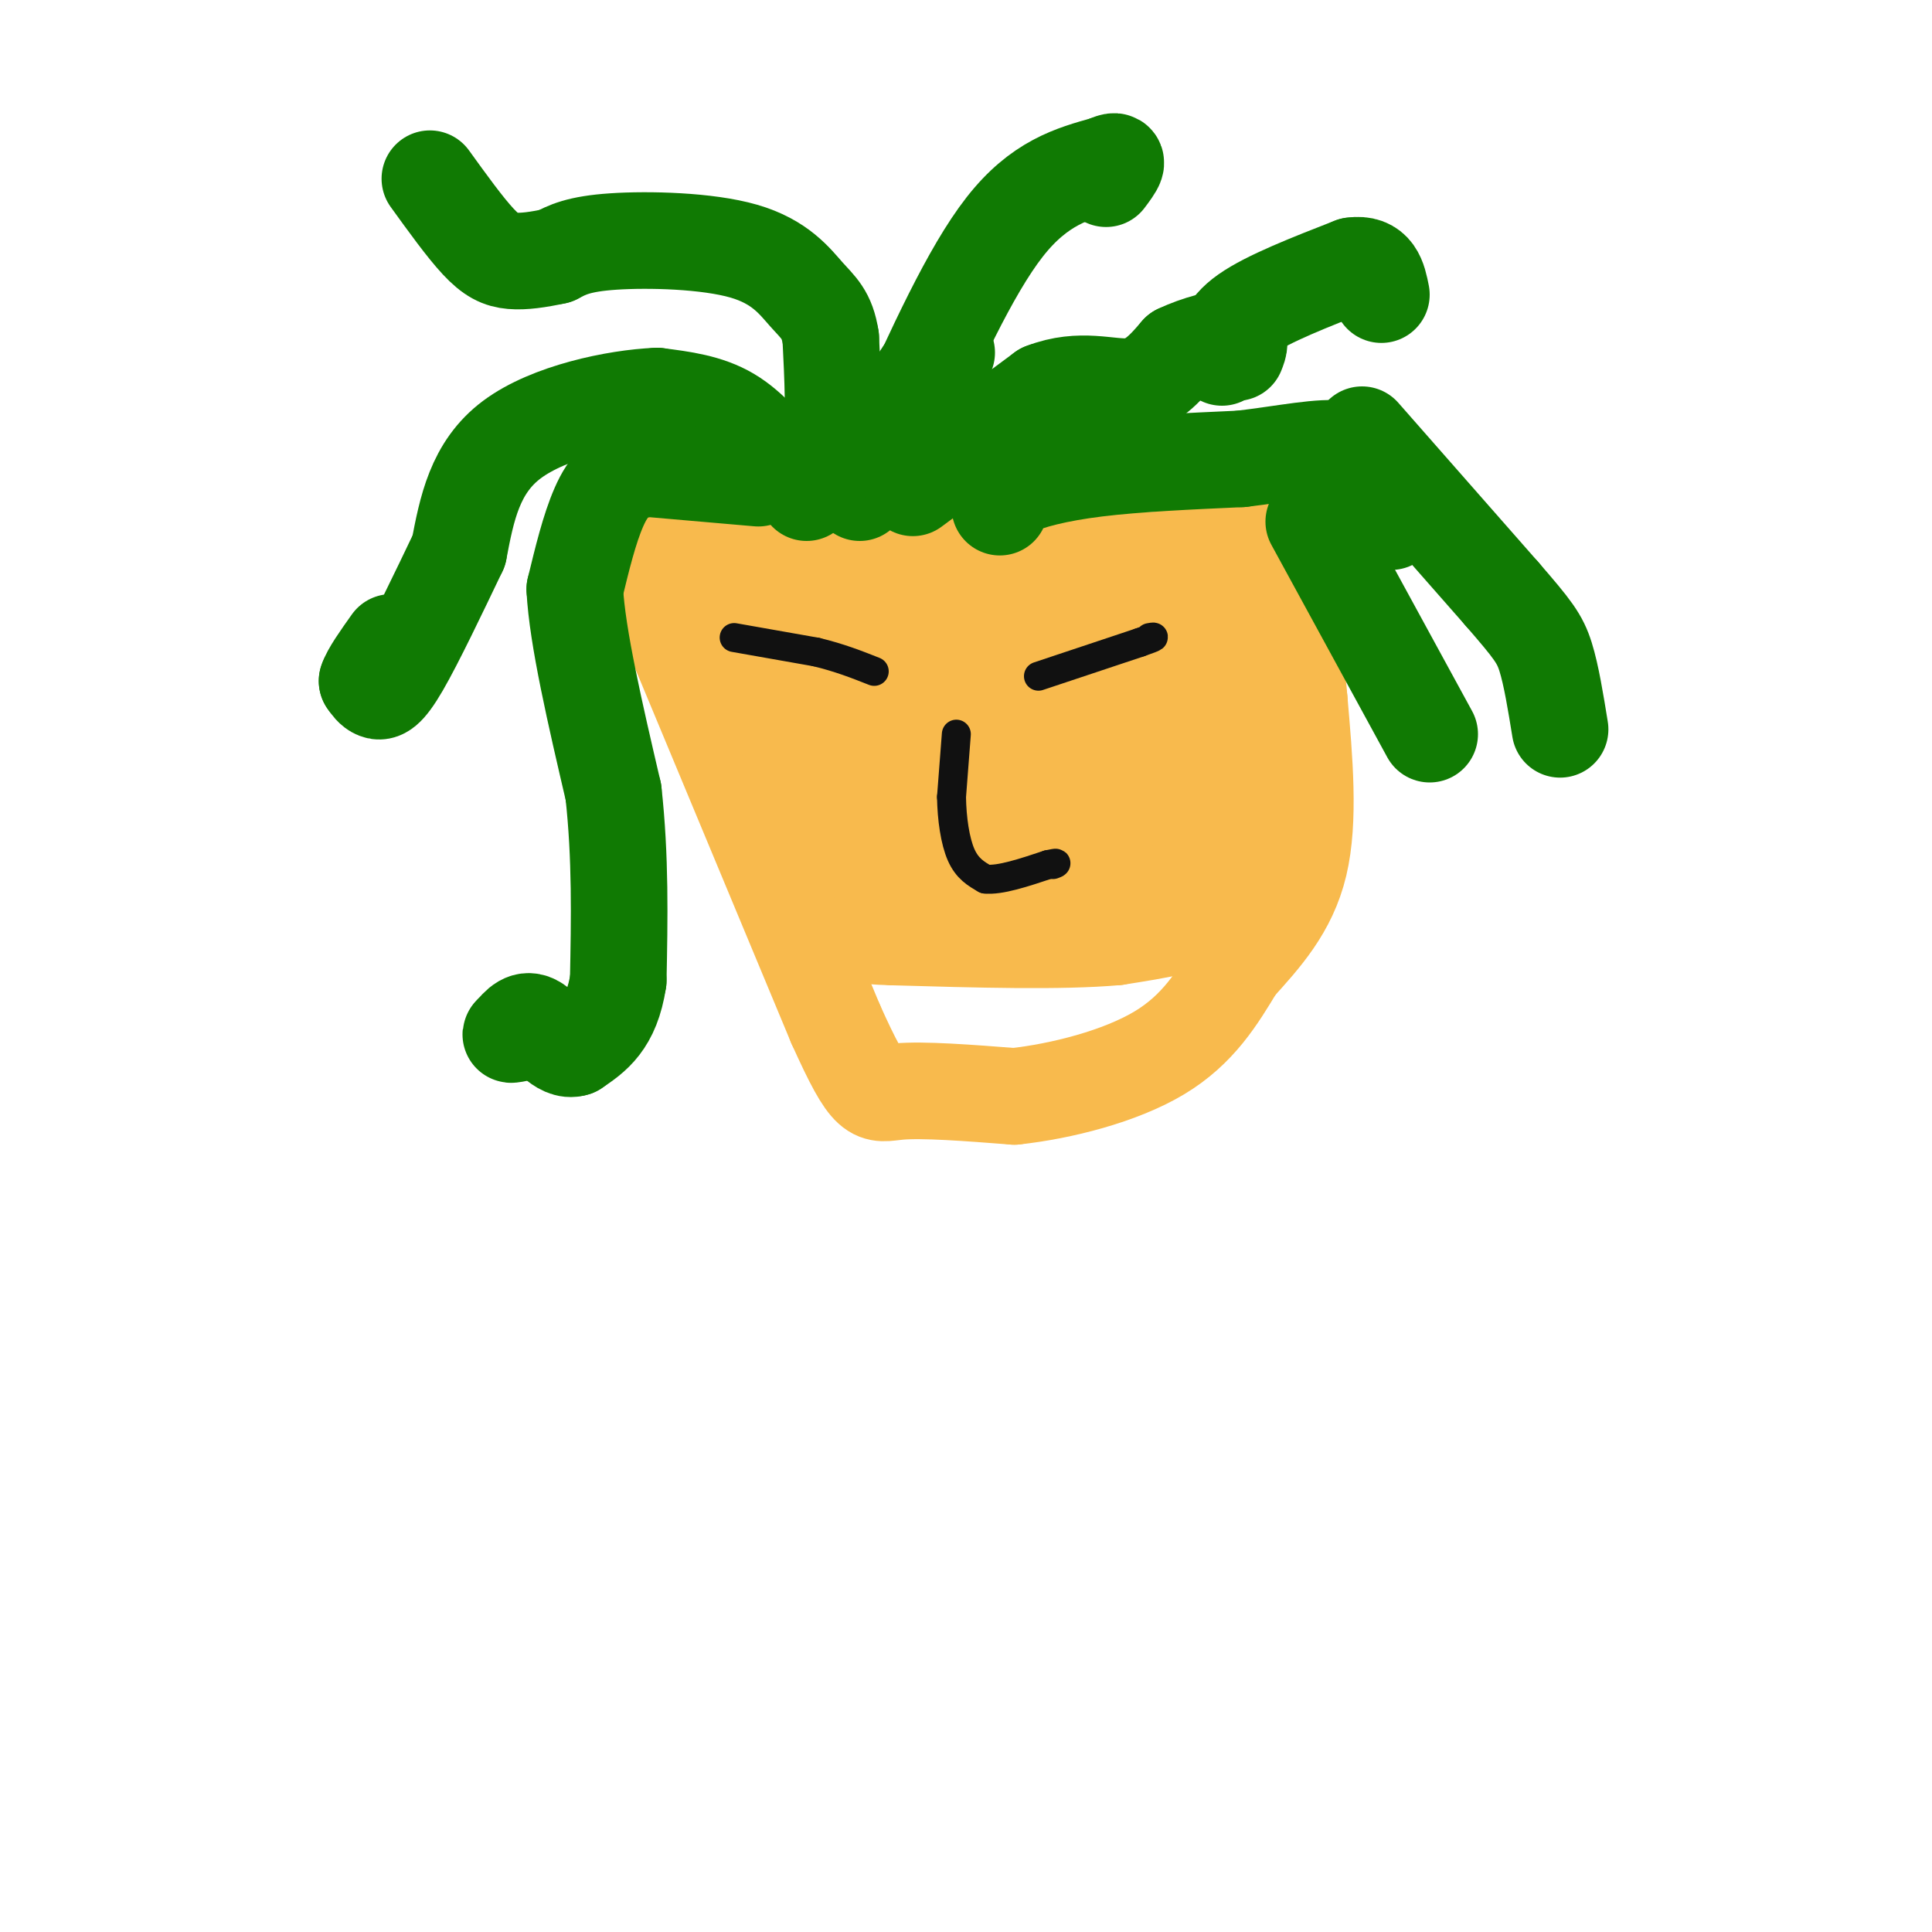 <svg viewBox='0 0 400 400' version='1.1' xmlns='http://www.w3.org/2000/svg' xmlns:xlink='http://www.w3.org/1999/xlink'><g fill='none' stroke='#F8BA4D' stroke-width='20' stroke-linecap='round' stroke-linejoin='round'><path d='M138,128c0.000,0.000 35.000,84.000 35,84'/><path d='M173,212c7.267,16.133 7.933,14.467 13,14c5.067,-0.467 14.533,0.267 24,1'/><path d='M210,227c9.689,-1.044 21.911,-4.156 30,-9c8.089,-4.844 12.044,-11.422 16,-18'/><path d='M256,200c5.378,-5.956 10.822,-11.844 13,-21c2.178,-9.156 1.089,-21.578 0,-34'/><path d='M269,145c-0.833,-10.500 -2.917,-19.750 -5,-29'/><path d='M264,116c-4.833,-4.833 -14.417,-2.417 -24,0'/><path d='M240,116c-16.167,-0.333 -44.583,-1.167 -73,-2'/><path d='M167,114c-15.222,-0.622 -16.778,-1.178 -18,0c-1.222,1.178 -2.111,4.089 -3,7'/><path d='M146,121c-0.333,2.200 0.333,4.200 2,5c1.667,0.800 4.333,0.400 7,0'/><path d='M155,126c9.167,-0.500 28.583,-1.750 48,-3'/><path d='M203,123c15.167,-0.167 29.083,0.917 43,2'/><path d='M246,125c7.756,1.067 5.644,2.733 4,4c-1.644,1.267 -2.822,2.133 -4,3'/><path d='M246,132c-10.667,2.000 -35.333,5.500 -60,9'/><path d='M186,141c-14.833,1.500 -21.917,0.750 -29,0'/><path d='M157,141c-3.756,2.444 1.356,8.556 12,11c10.644,2.444 26.822,1.222 43,0'/><path d='M212,152c14.333,-1.167 28.667,-4.083 43,-7'/><path d='M255,145c8.333,0.733 7.667,6.067 3,9c-4.667,2.933 -13.333,3.467 -22,4'/><path d='M236,158c-14.000,1.167 -38.000,2.083 -62,3'/><path d='M174,161c-12.533,0.333 -12.867,-0.333 -11,2c1.867,2.333 5.933,7.667 10,13'/><path d='M173,176c0.667,2.733 -2.667,3.067 8,3c10.667,-0.067 35.333,-0.533 60,-1'/><path d='M241,178c12.500,-1.333 13.750,-4.167 15,-7'/><path d='M256,171c2.810,-0.595 2.333,1.417 2,5c-0.333,3.583 -0.524,8.738 -5,12c-4.476,3.262 -13.238,4.631 -22,6'/><path d='M231,194c-11.333,1.000 -28.667,0.500 -46,0'/><path d='M185,194c-8.222,-0.222 -5.778,-0.778 -3,-2c2.778,-1.222 5.889,-3.111 9,-5'/><path d='M191,187c3.464,-2.298 7.625,-5.542 13,-7c5.375,-1.458 11.964,-1.131 18,-3c6.036,-1.869 11.518,-5.935 17,-10'/><path d='M239,167c4.464,-2.321 7.125,-3.125 8,1c0.875,4.125 -0.036,13.179 -1,17c-0.964,3.821 -1.982,2.411 -3,1'/><path d='M243,186c-1.000,0.000 -2.000,-0.500 -3,-1'/><path d='M142,113c0.000,0.000 3.000,1.000 3,1'/><path d='M151,113c0.000,0.000 -12.000,6.000 -12,6'/><path d='M138,120c0.000,0.000 -1.000,3.000 -1,3'/></g>
<g fill='none' stroke='#111111' stroke-width='6' stroke-linecap='round' stroke-linejoin='round'><path d='M152,132c0.000,0.000 17.000,3.000 17,3'/><path d='M169,135c4.833,1.167 8.417,2.583 12,4'/><path d='M215,140c0.000,0.000 21.000,-7.000 21,-7'/><path d='M236,133c3.833,-1.333 2.917,-1.167 2,-1'/><path d='M198,152c0.000,0.000 -1.000,13.000 -1,13'/><path d='M197,165c0.067,4.467 0.733,9.133 2,12c1.267,2.867 3.133,3.933 5,5'/><path d='M204,182c3.000,0.333 8.000,-1.333 13,-3'/><path d='M217,179c2.333,-0.500 1.667,-0.250 1,0'/></g>
<g fill='none' stroke='#107A03' stroke-width='20' stroke-linecap='round' stroke-linejoin='round'><path d='M157,99c0.000,0.000 -23.000,-2.000 -23,-2'/><path d='M134,97c-5.578,0.711 -8.022,3.489 -10,8c-1.978,4.511 -3.489,10.756 -5,17'/><path d='M119,122c0.500,9.833 4.250,25.917 8,42'/><path d='M127,164c1.500,13.500 1.250,26.250 1,39'/><path d='M128,203c-1.333,8.833 -5.167,11.417 -9,14'/><path d='M119,217c-2.956,0.978 -5.844,-3.578 -8,-5c-2.156,-1.422 -3.578,0.289 -5,2'/><path d='M106,214c-0.667,0.333 0.167,0.167 1,0'/><path d='M163,98c-3.750,-4.667 -7.500,-9.333 -12,-12c-4.500,-2.667 -9.750,-3.333 -15,-4'/><path d='M136,82c-8.511,0.356 -22.289,3.244 -30,9c-7.711,5.756 -9.356,14.378 -11,23'/><path d='M95,114c-4.143,8.667 -9.000,18.833 -12,24c-3.000,5.167 -4.143,5.333 -5,5c-0.857,-0.333 -1.429,-1.167 -2,-2'/><path d='M76,141c0.500,-1.667 2.750,-4.833 5,-8'/><path d='M167,102c2.083,-2.333 4.167,-4.667 5,-10c0.833,-5.333 0.417,-13.667 0,-22'/><path d='M172,70c-0.737,-4.938 -2.579,-6.282 -5,-9c-2.421,-2.718 -5.421,-6.809 -13,-9c-7.579,-2.191 -19.737,-2.483 -27,-2c-7.263,0.483 -9.632,1.742 -12,3'/><path d='M115,53c-3.595,0.774 -6.583,1.208 -9,1c-2.417,-0.208 -4.262,-1.060 -7,-4c-2.738,-2.940 -6.369,-7.970 -10,-13'/><path d='M178,102c0.000,0.000 12.000,-23.000 12,-23'/><path d='M190,79c3.000,-4.833 4.500,-5.417 6,-6'/><path d='M186,89c7.417,-16.417 14.833,-32.833 22,-42c7.167,-9.167 14.083,-11.083 21,-13'/><path d='M229,34c3.500,-1.667 1.750,0.667 0,3'/><path d='M189,101c0.000,0.000 27.000,-20.000 27,-20'/><path d='M216,81c7.756,-3.022 13.644,-0.578 18,-1c4.356,-0.422 7.178,-3.711 10,-7'/><path d='M244,73c3.956,-1.889 8.844,-3.111 11,-3c2.156,0.111 1.578,1.556 1,3'/><path d='M207,105c0.044,-1.289 0.089,-2.578 3,-4c2.911,-1.422 8.689,-2.978 17,-4c8.311,-1.022 19.156,-1.511 30,-2'/><path d='M257,95c9.067,-1.067 16.733,-2.733 21,-2c4.267,0.733 5.133,3.867 6,7'/><path d='M284,100c1.667,2.500 2.833,5.250 4,8'/><path d='M253,74c0.250,-2.917 0.500,-5.833 5,-9c4.500,-3.167 13.250,-6.583 22,-10'/><path d='M280,55c4.667,-0.667 5.333,2.667 6,6'/><path d='M282,90c0.000,0.000 29.000,33.000 29,33'/><path d='M311,123c6.378,7.356 7.822,9.244 9,13c1.178,3.756 2.089,9.378 3,15'/><path d='M272,108c0.000,0.000 24.000,44.000 24,44'/></g>
</svg>